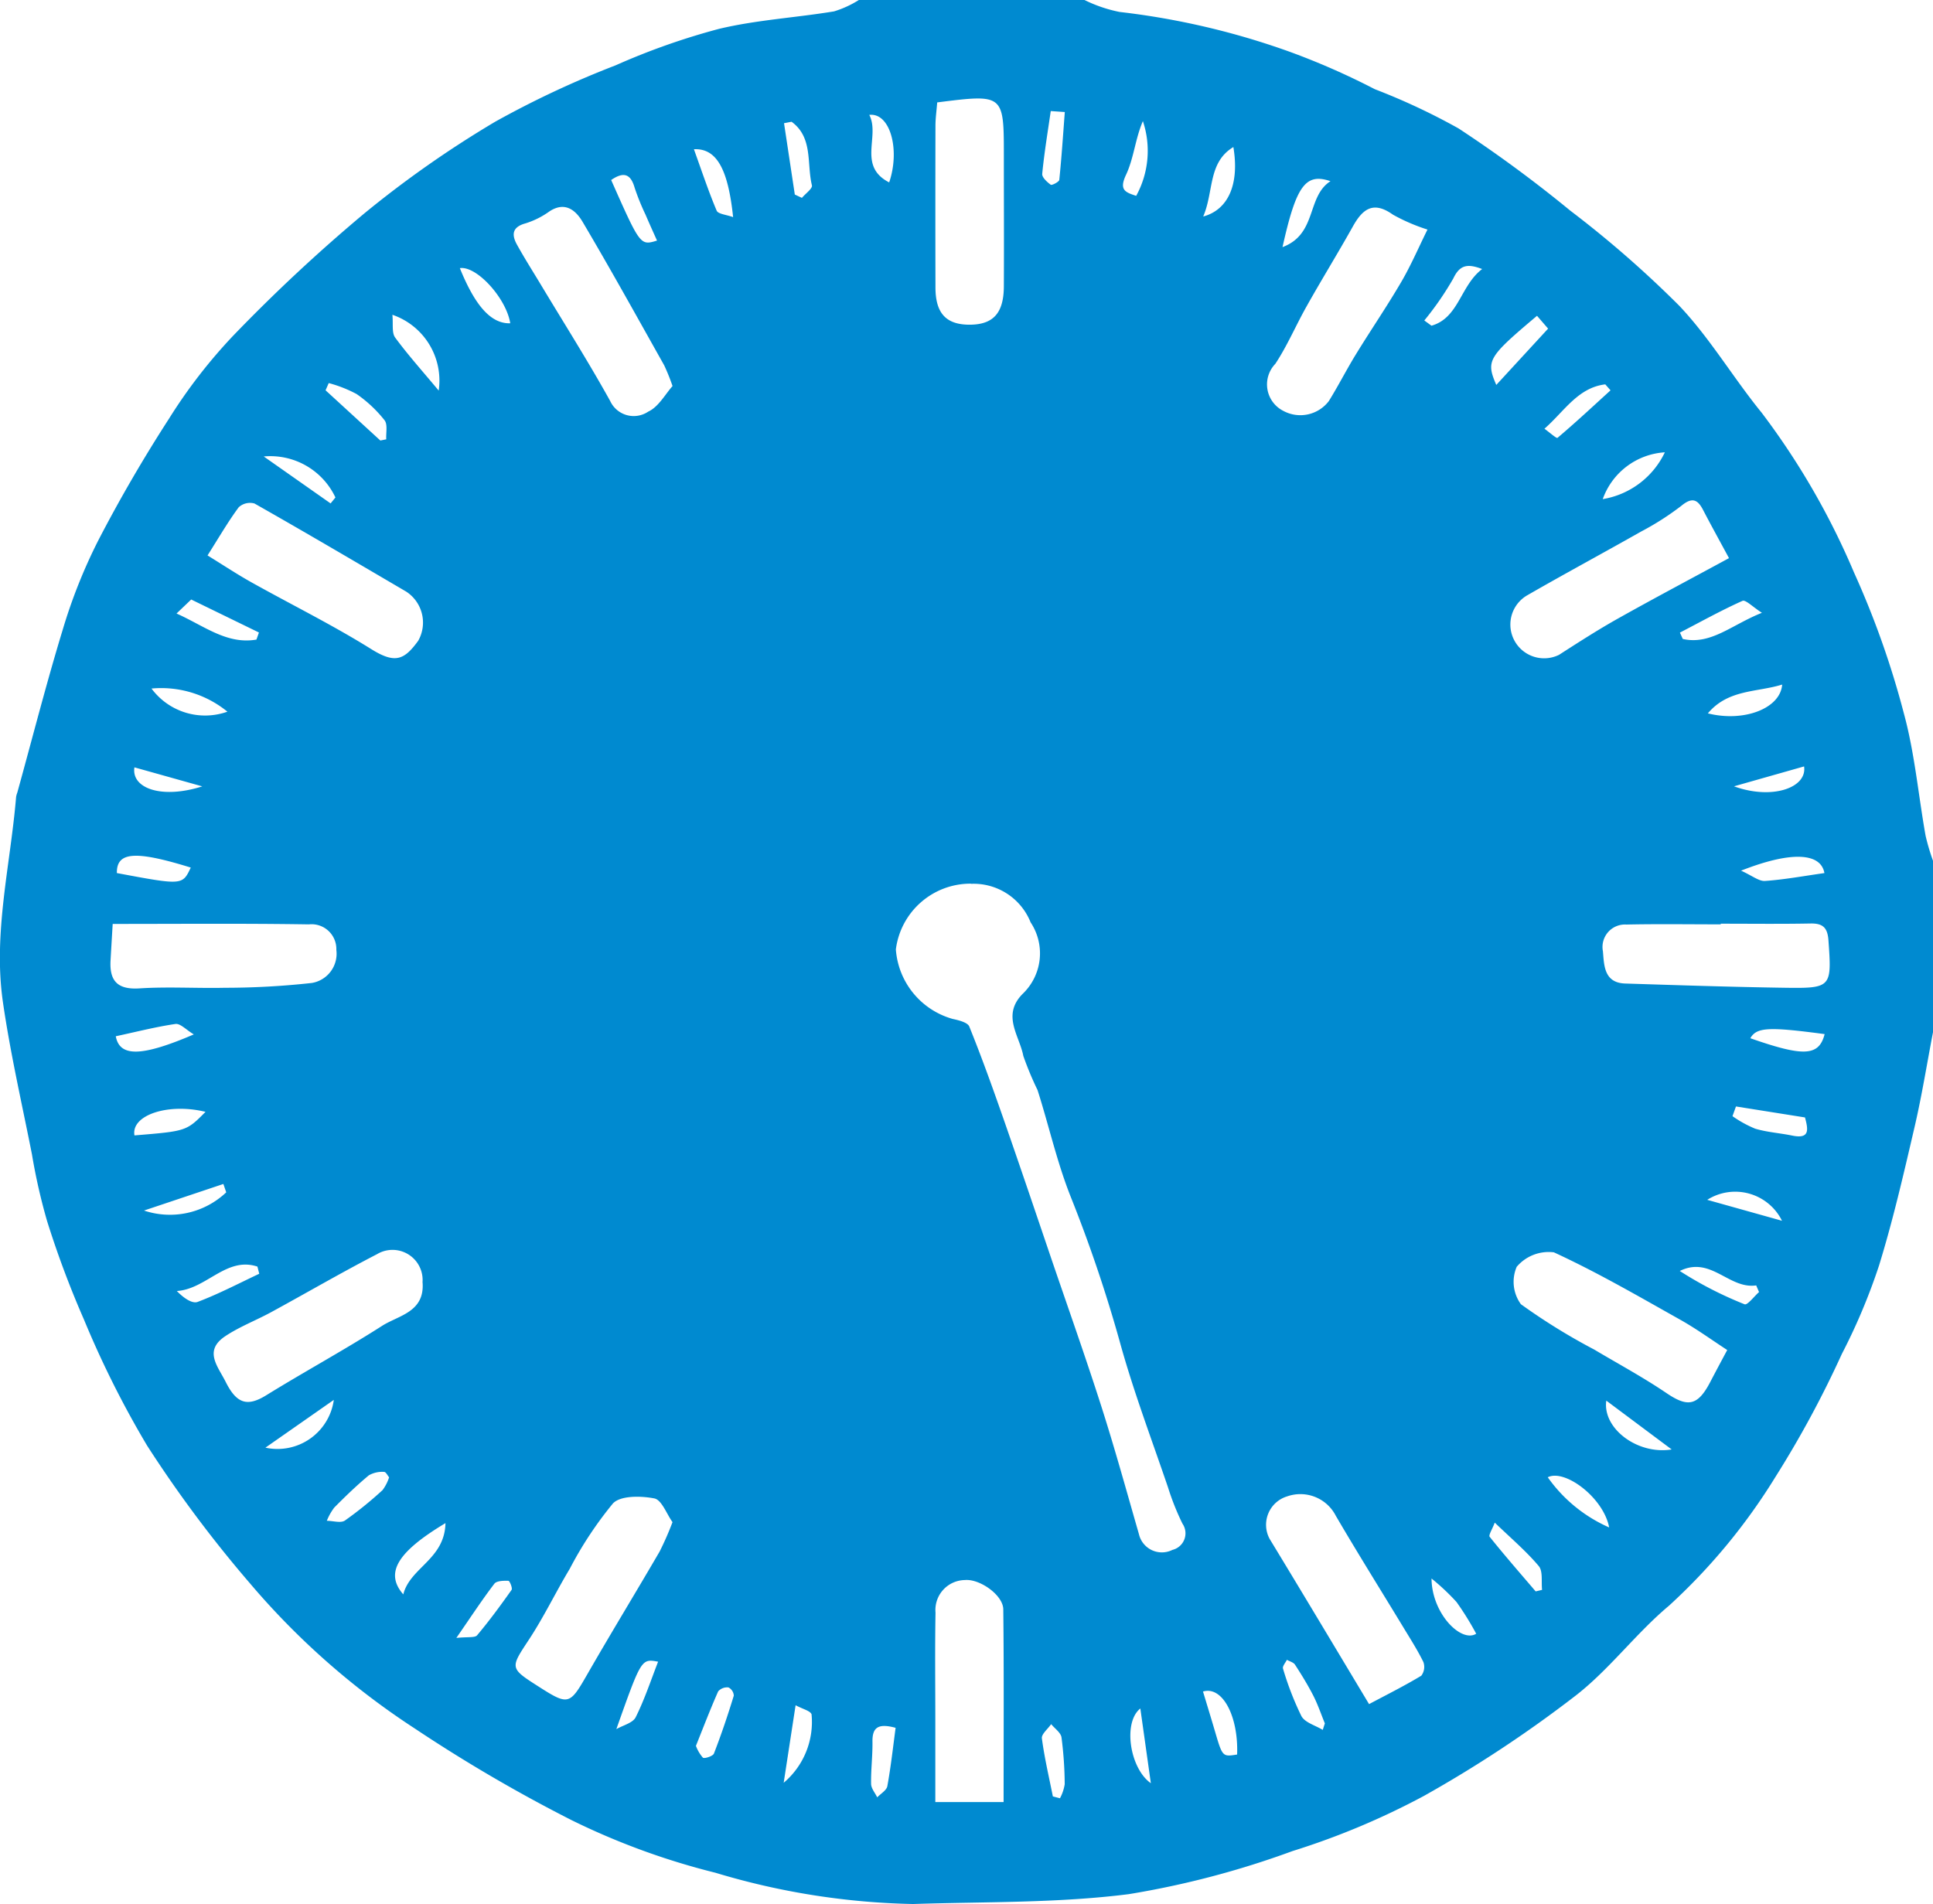 <?xml version="1.0" encoding="UTF-8"?>
<svg xmlns="http://www.w3.org/2000/svg" xmlns:xlink="http://www.w3.org/1999/xlink" id="Groupe_8437" data-name="Groupe 8437" width="68" height="67" viewBox="0 0 68 67">
  <defs>
    <clipPath id="clip-path">
      <rect id="Rectangle_1570" data-name="Rectangle 1570" width="68" height="67" fill="#008ad0"></rect>
    </clipPath>
  </defs>
  <g id="Groupe_8436" data-name="Groupe 8436" clip-path="url(#clip-path)">
    <path id="Tracé_6935" data-name="Tracé 6935" d="M68,30.293v6.027c-.219,1.137-.4,2.283-.666,3.41-.374,1.608-.746,3.221-1.233,4.8a21.206,21.206,0,0,1-1.309,3.112,36.229,36.229,0,0,1-2.335,4.325A21.084,21.084,0,0,1,58.71,56.5c-1.179.987-2.116,2.272-3.331,3.2a43.731,43.731,0,0,1-5.292,3.493,26.488,26.488,0,0,1-4.621,1.939,31.372,31.372,0,0,1-5.758,1.515c-2.5.318-5.053.264-7.583.347a25.73,25.73,0,0,1-6.957-1.1,25.242,25.242,0,0,1-5.059-1.85,54.024,54.024,0,0,1-5.526-3.231,26.678,26.678,0,0,1-5.788-5.1,43.682,43.682,0,0,1-3.62-4.848,34.285,34.285,0,0,1-2.221-4.435,34,34,0,0,1-1.294-3.454,20.717,20.717,0,0,1-.536-2.359C.77,38.825.36,37.044.1,35.242c-.345-2.422.268-4.806.467-7.206a.866.866,0,0,1,.043-.152c.53-1.915,1.021-3.841,1.6-5.739a18.806,18.806,0,0,1,1.237-3.11c.762-1.473,1.6-2.913,2.5-4.306A18.484,18.484,0,0,1,8.2,11.815a58.47,58.47,0,0,1,4.62-4.309,37.183,37.183,0,0,1,4.6-3.223A33.361,33.361,0,0,1,21.653,2.3a24.413,24.413,0,0,1,3.635-1.283C26.612.7,27.993.623,29.342.4a3.6,3.6,0,0,0,.871-.4h7.938a4.98,4.98,0,0,0,1.232.42,26.688,26.688,0,0,1,5.982,1.4,25.578,25.578,0,0,1,3,1.319A22.788,22.788,0,0,1,51.31,4.519,45.815,45.815,0,0,1,55.238,7.41a37.64,37.64,0,0,1,3.833,3.345c1.083,1.143,1.9,2.537,2.9,3.764a26.242,26.242,0,0,1,3.25,5.624,31.021,31.021,0,0,1,1.75,4.943c.385,1.406.512,2.882.769,4.324a7.883,7.883,0,0,0,.262.882m-33.847.8a2.647,2.647,0,0,0-2.64,2.315,2.747,2.747,0,0,0,2,2.445c.21.045.524.122.583.267.429,1.061.816,2.14,1.194,3.221.577,1.653,1.137,3.313,1.7,4.971.589,1.728,1.2,3.448,1.756,5.187.474,1.483.887,2.985,1.318,4.482a.828.828,0,0,0,1.178.554.6.6,0,0,0,.353-.924,8.961,8.961,0,0,1-.507-1.272c-.581-1.708-1.223-3.4-1.7-5.136a49.824,49.824,0,0,0-1.727-5.1c-.481-1.212-.766-2.5-1.164-3.748a11.252,11.252,0,0,1-.5-1.2c-.135-.713-.765-1.424-.031-2.177a1.97,1.97,0,0,0,.287-2.524,2.158,2.158,0,0,0-2.1-1.355M32.969,3.605c-.023.3-.06.554-.061.812q-.007,2.847,0,5.693c0,.915.376,1.312,1.193,1.315.836,0,1.208-.4,1.213-1.348.008-1.529,0-3.058,0-4.586,0-2.184,0-2.184-2.348-1.887M50.216,8.077A6.507,6.507,0,0,1,49,7.552c-.69-.492-1.065-.2-1.409.417-.528.945-1.1,1.869-1.628,2.812-.377.668-.677,1.383-1.1,2.022a1.043,1.043,0,0,0,.284,1.655,1.258,1.258,0,0,0,1.6-.347c.335-.539.622-1.108.955-1.649.523-.853,1.089-1.68,1.593-2.543.341-.583.608-1.209.922-1.843M48.16,59.961c.613-.326,1.24-.639,1.839-1a.513.513,0,0,0,.074-.48c-.2-.409-.445-.793-.681-1.182-.8-1.321-1.621-2.63-2.4-3.964a1.4,1.4,0,0,0-1.711-.684,1.044,1.044,0,0,0-.615,1.5c1.155,1.9,2.3,3.817,3.494,5.807M60.759,47.5c-.536-.349-1.079-.744-1.66-1.07-1.462-.821-2.916-1.666-4.436-2.366a1.473,1.473,0,0,0-1.308.51,1.34,1.34,0,0,0,.148,1.316,21.619,21.619,0,0,0,2.579,1.595c.85.506,1.724.977,2.541,1.531.749.508,1.1.455,1.539-.386.186-.356.375-.711.6-1.13M32.905,63.407h2.4c0-2.307.014-4.545-.011-6.782-.006-.5-.827-1.078-1.349-1.03a1.053,1.053,0,0,0-1.035,1.147c-.023,1.266-.007,2.533-.007,3.8v2.865M60.821,19.634c-.35-.648-.636-1.166-.909-1.691-.2-.389-.4-.449-.771-.141a9.746,9.746,0,0,1-1.408.9c-1.328.753-2.673,1.476-4,2.24a1.188,1.188,0,0,0,1.109,2.1c.685-.44,1.371-.883,2.081-1.281,1.284-.721,2.586-1.409,3.895-2.12M14.863,45.129a1.059,1.059,0,0,0-1.6-1c-1.256.649-2.479,1.362-3.721,2.039-.536.292-1.117.512-1.621.849-.766.513-.256,1.057.02,1.609.384.766.759.879,1.427.466,1.346-.832,2.74-1.588,4.073-2.441.578-.37,1.5-.48,1.425-1.523m8.794-31.541a7.313,7.313,0,0,0-.295-.734c-.948-1.687-1.884-3.38-2.869-5.045-.236-.4-.615-.738-1.172-.367a2.93,2.93,0,0,1-.83.416c-.49.132-.5.411-.3.765.257.464.542.912.815,1.366.824,1.372,1.682,2.725,2.457,4.123a.912.912,0,0,0,1.338.372c.358-.164.59-.6.855-.9M7.3,19.543c.568.35,1.044.666,1.541.944,1.405.786,2.854,1.5,4.218,2.352.847.529,1.163.379,1.653-.293a1.3,1.3,0,0,0-.423-1.73c-1.775-1.041-3.548-2.086-5.337-3.1a.588.588,0,0,0-.554.132c-.374.505-.69,1.053-1.1,1.7M23.657,53.556c-.208-.289-.38-.783-.639-.833-.472-.092-1.193-.105-1.457.178a13.292,13.292,0,0,0-1.519,2.3c-.488.813-.9,1.673-1.418,2.464-.681,1.037-.712,1.017.345,1.692,1.028.657,1.076.628,1.686-.436.833-1.452,1.707-2.881,2.549-4.328a10.626,10.626,0,0,0,.454-1.036M60.533,32.5v.024c-1.107,0-2.213-.017-3.32.007a.79.79,0,0,0-.825.939c.043.492.035,1.112.784,1.136,1.866.059,3.732.121,5.6.149,1.663.025,1.668-.014,1.55-1.669-.031-.435-.187-.6-.625-.592-1.054.02-2.108.007-3.162.007m-56.571.011c-.03.5-.053.89-.075,1.28-.041.72.241,1.034,1.016.985,1-.064,2,0,3-.021a27.954,27.954,0,0,0,3.067-.17,1.042,1.042,0,0,0,.86-1.161.873.873,0,0,0-.969-.9c-2.263-.036-4.527-.016-6.9-.016M31.505,60.794c-.6-.162-.82-.024-.813.483s-.057.992-.048,1.487c0,.16.139.318.215.477.123-.13.329-.246.356-.394.124-.679.2-1.367.291-2.054M64.18,30.719c-.127-.715-1.165-.78-2.932-.084.4.182.63.376.842.362.676-.047,1.348-.172,2.09-.277m-2.3,14.741-.1-.233c-.965.139-1.592-1.048-2.688-.508a13.271,13.271,0,0,0,2.28,1.172c.1.039.336-.279.509-.431m.1-23.9c-.323-.206-.574-.468-.684-.419-.749.335-1.468.737-2.2,1.116l.1.224c.989.221,1.712-.495,2.786-.921M54.069,11.112c-1.727,1.457-1.8,1.574-1.432,2.432l1.823-1.981-.39-.451M6.711,30.526c-1.962-.608-2.61-.554-2.6.193,2.306.432,2.306.432,2.6-.193m8.96,23.066c-1.7,1.02-2.14,1.757-1.484,2.507.241-.948,1.456-1.231,1.484-2.507M9.023,22.5l.086-.245L6.726,21.094l-.516.493c.968.43,1.772,1.1,2.813.917M60.08,25.1c1.263.319,2.552-.17,2.614-1.013-.892.277-1.9.162-2.614,1.013M42.32,59.519c.151.5.287.943.418,1.389.267.909.266.909.782.826.05-1.349-.517-2.421-1.2-2.216m-33.2-14.7-.064-.252c-1.092-.363-1.795.793-2.835.859.236.244.539.457.733.383.741-.28,1.447-.652,2.166-.99M27.569,62.728a2.8,2.8,0,0,0,.98-2.412c-.056-.126-.293-.172-.561-.316l-.419,2.728M25.79,7.64c-.177-1.684-.577-2.428-1.379-2.389.27.749.507,1.467.8,2.161.051.121.341.14.579.228M24.483,61.432a1.321,1.321,0,0,0,.243.412c.051.046.352-.052.388-.142.26-.67.49-1.353.7-2.04a.347.347,0,0,0-.186-.288.42.42,0,0,0-.363.137c-.266.6-.5,1.209-.784,1.92m36.588-22.5-.123.342a4.092,4.092,0,0,0,.8.441c.422.125.871.154,1.3.242.622.127.568-.2.451-.638l-2.432-.387M27.96,6.845l.25.117c.124-.149.38-.329.352-.441-.187-.76.047-1.681-.716-2.237l-.265.051.379,2.509M5.33,24.227A2.345,2.345,0,0,0,8,25.041a3.682,3.682,0,0,0-2.671-.814M37.447,3.941l-.483-.033c-.106.736-.229,1.47-.3,2.209-.012.121.168.288.3.383.039.029.289-.1.3-.169.081-.795.134-1.593.194-2.39M54.023,55.994l.225-.053c-.033-.285.036-.656-.118-.839-.446-.529-.981-.982-1.547-1.528-.088.237-.225.442-.178.5.523.653,1.074,1.284,1.617,1.92M21.5,6.334c1.024,2.31,1.024,2.31,1.613,2.131-.135-.3-.274-.608-.406-.916a8.062,8.062,0,0,1-.38-.94c-.137-.48-.376-.585-.827-.275m-6.068,7.414a2.447,2.447,0,0,0-1.628-2.672c.032.333-.028.636.1.805.441.6.944,1.161,1.533,1.867M4.073,36.462c.135.723.881.735,2.745-.066-.267-.159-.474-.391-.646-.367-.682.1-1.353.272-2.1.433m52.31-18.9a2.954,2.954,0,0,0,2.185-1.647,2.481,2.481,0,0,0-2.185,1.647M43.388,5.174c-.9.544-.682,1.563-1.061,2.444.883-.238,1.279-1.137,1.061-2.444m1.729,3.521c1.227-.46.84-1.776,1.687-2.32-.881-.3-1.207.163-1.687,2.32m1.416,52.171.073-.228c-.132-.322-.244-.655-.4-.964-.194-.379-.418-.745-.649-1.1-.054-.084-.188-.116-.286-.172-.049.1-.164.23-.137.308a10.588,10.588,0,0,0,.647,1.671c.125.231.495.329.754.488M11.565,13.477l-.112.256L13.38,15.5l.208-.042c-.015-.229.056-.525-.061-.672a4.546,4.546,0,0,0-.983-.922,4.564,4.564,0,0,0-.979-.385M4.73,39.95c1.828-.15,1.828-.15,2.5-.829-1.312-.321-2.625.113-2.5.829m6.9-22.237.17-.209a2.529,2.529,0,0,0-2.522-1.443l2.352,1.652M9.337,50.937a2,2,0,0,0,2.406-1.681L9.337,50.937m27.7,12.271.251.065a1.562,1.562,0,0,0,.167-.494,13.318,13.318,0,0,0-.113-1.647c-.025-.169-.237-.312-.364-.467-.115.169-.346.352-.326.5.09.685.25,1.36.385,2.039M17.95,11.375c-.141-.886-1.187-2.031-1.773-1.94.546,1.348,1.108,1.962,1.773,1.94M31.28,6.418c.391-1.145.037-2.462-.7-2.376.388.746-.425,1.8.7,2.376M64.188,36.386c-1.983-.265-2.392-.24-2.614.145,1.874.656,2.415.636,2.614-.145m-1.5,6.568a1.836,1.836,0,0,0-2.63-.737l2.63.737m-49,9.026c-.049-.057-.115-.193-.175-.19a.956.956,0,0,0-.536.119c-.427.354-.828.742-1.219,1.137a2,2,0,0,0-.261.464c.216,0,.49.09.637-.009a13.282,13.282,0,0,0,1.324-1.071,1.534,1.534,0,0,0,.23-.45m7.994,8.861c.234-.136.579-.216.68-.418.314-.628.534-1.3.789-1.955-.589-.109-.589-.109-1.469,2.373M58.807,51l-2.3-1.718c-.139.979,1.1,1.914,2.3,1.718M16.051,57.632c.4-.043.649,0,.73-.09.432-.512.829-1.055,1.215-1.6.041-.058-.065-.318-.11-.32-.167-.007-.414,0-.493.1-.429.561-.817,1.154-1.342,1.914m38.28-42.551c.172.123.425.351.46.321.637-.539,1.248-1.109,1.865-1.672l-.185-.21c-.965.116-1.442.951-2.14,1.561m-2.4,42.4a10.288,10.288,0,0,0-.695-1.12,7.986,7.986,0,0,0-.877-.824c.01,1.233,1.041,2.272,1.571,1.944M7.958,41.952l-.1-.293-2.792.935a2.878,2.878,0,0,0,2.894-.642M52.14,9.466c-.5-.19-.78-.161-1.013.328a10.716,10.716,0,0,1-1.022,1.482l.252.184c.965-.274,1.014-1.41,1.783-1.994m2.308,42.513a5.2,5.2,0,0,0,2.16,1.765c-.2-1.054-1.567-2.069-2.16-1.765M39.97,6.89a3.29,3.29,0,0,0,.235-2.628c-.269.62-.317,1.3-.591,1.884-.255.54-.031.619.356.745m.145,53.223c-.622.494-.368,2.115.37,2.629l-.37-2.629M7.122,27.671,4.729,27c-.115.734.949,1.128,2.393.667m53.878,0c1.327.485,2.579.058,2.465-.7l-2.465.7" transform="translate(0)" fill="#008ad0"></path>
  </g>
</svg>
